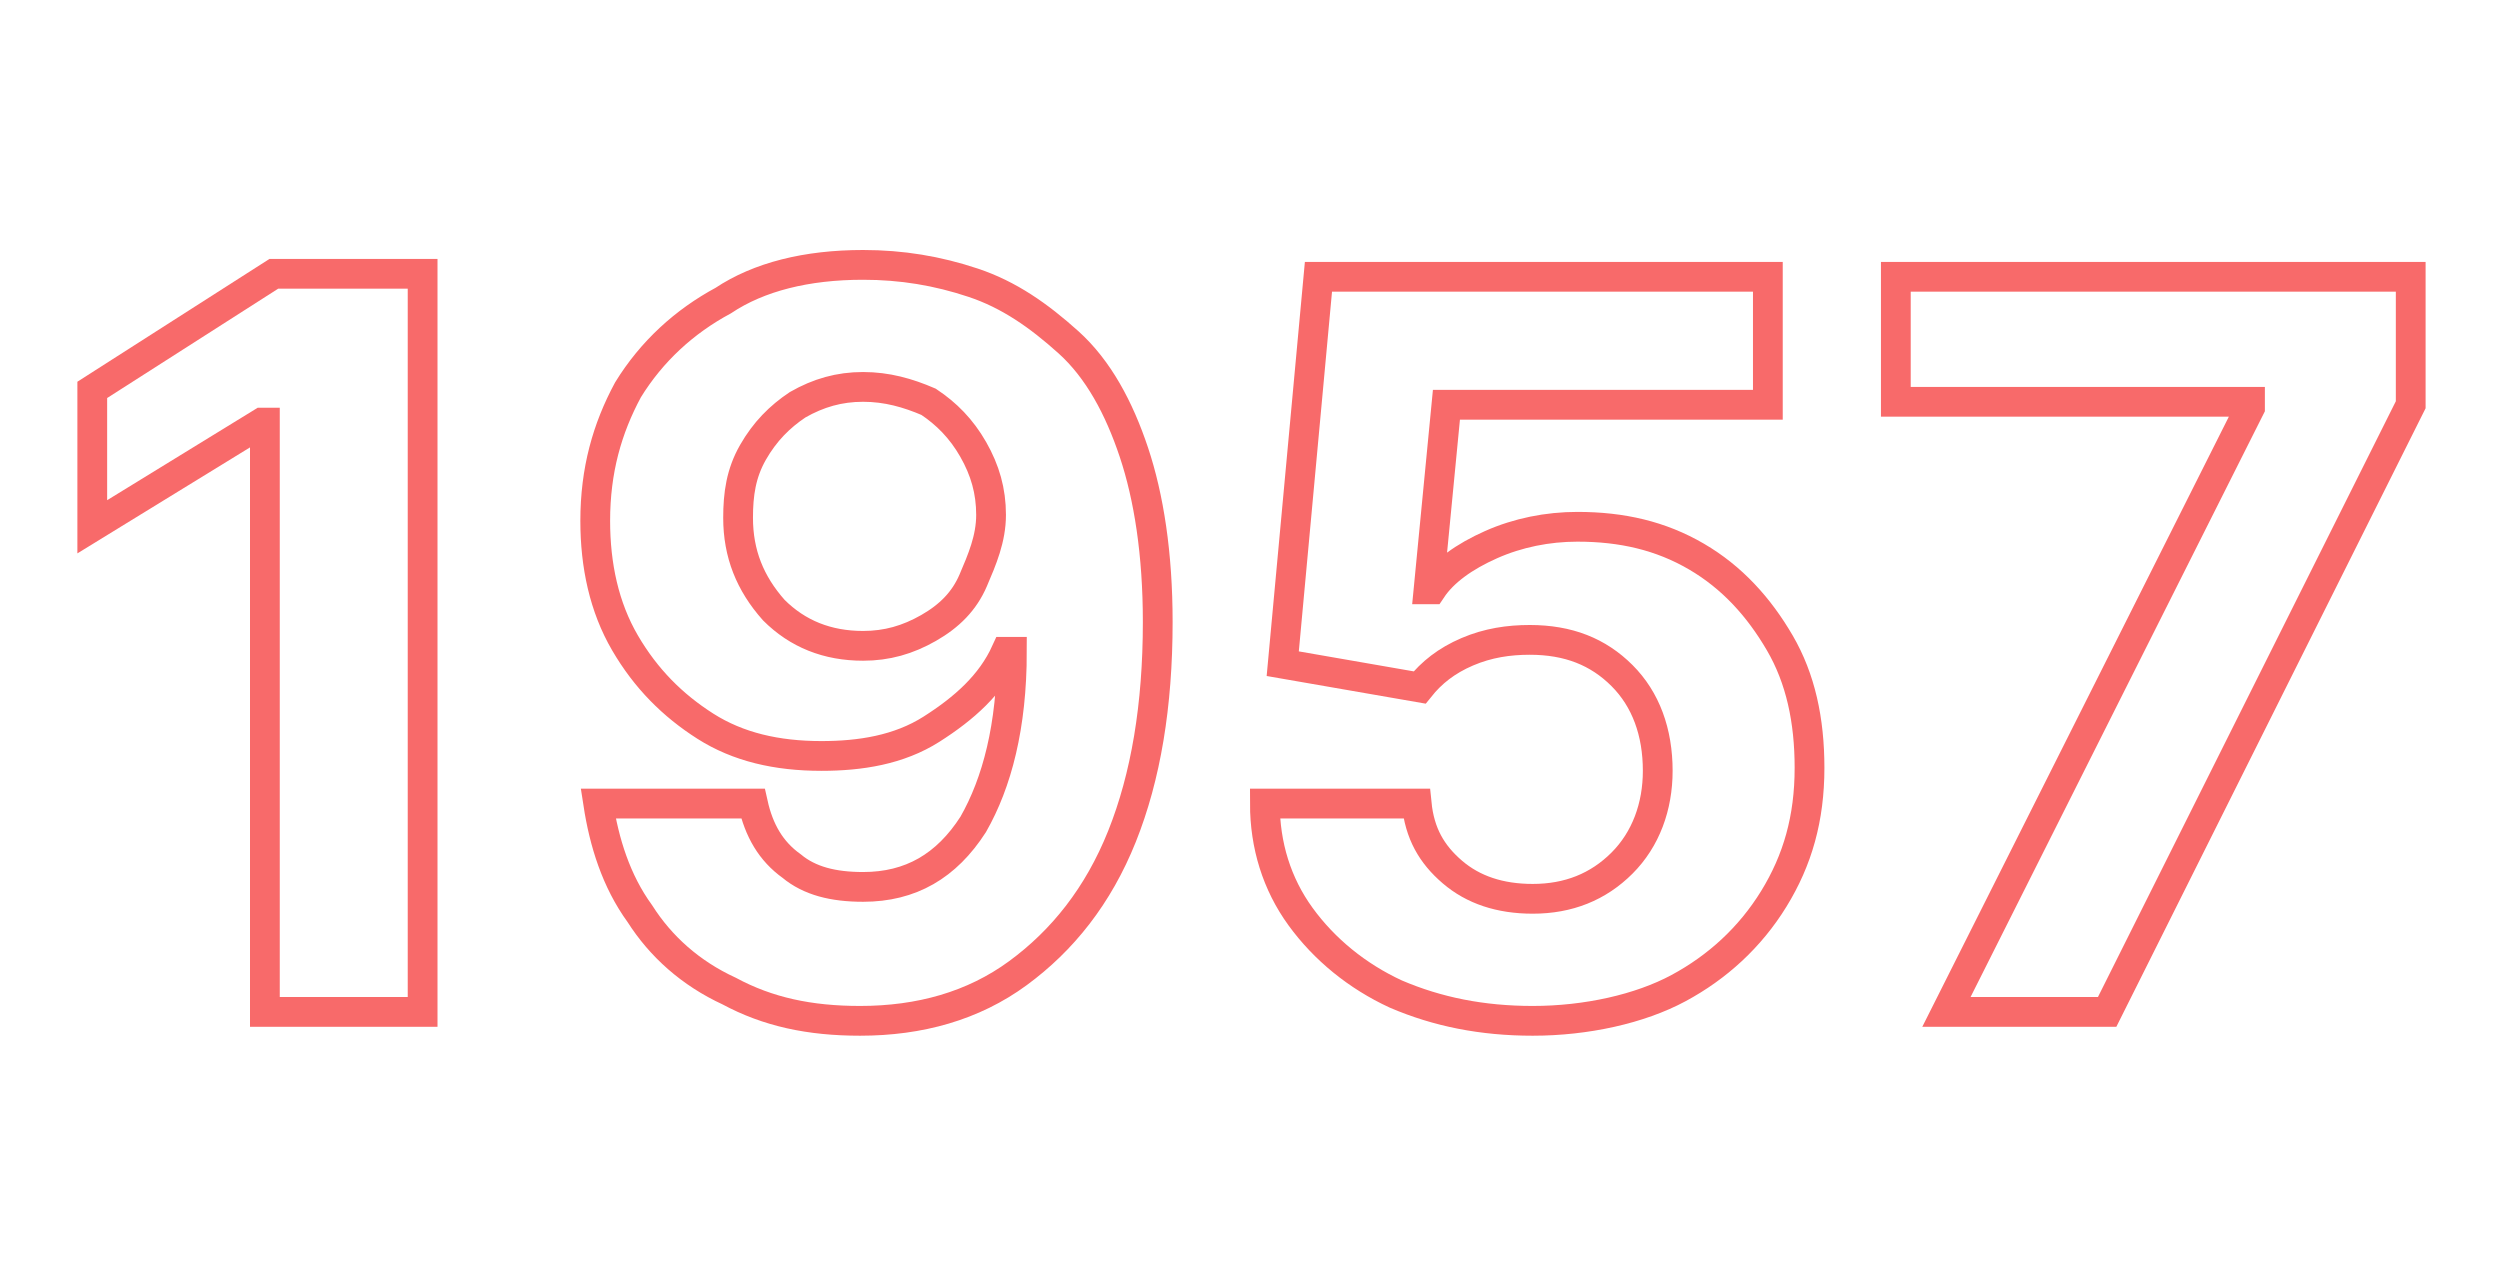 <?xml version="1.0" encoding="utf-8"?>
<!-- Generator: Adobe Illustrator 25.0.0, SVG Export Plug-In . SVG Version: 6.00 Build 0)  -->
<svg version="1.1" id="Layer_1" xmlns="http://www.w3.org/2000/svg" xmlns:xlink="http://www.w3.org/1999/xlink" x="0px" y="0px"
	 width="84px" height="43px" viewBox="0 0 84 43" style="enable-background:new 0 0 84 43;" xml:space="preserve">
<style type="text/css">
	.st0{enable-background:new    ;}
	.st1{fill:none;stroke:#F86A6A;}
</style>
<g class="st0">
	<path class="st1" d="M14.2,9.3V34H8.9V14.2H8.8l-5.7,3.5v-4.6l6.1-3.9H14.2z"/>
	<path class="st1" d="M29,8.9c1.3,0,2.5,0.2,3.7,0.6c1.2,0.4,2.2,1.1,3.2,2s1.7,2.2,2.2,3.7c0.5,1.5,0.8,3.4,0.8,5.7
		c0,2.8-0.4,5.2-1.2,7.2s-2,3.5-3.5,4.6c-1.5,1.1-3.3,1.6-5.3,1.6c-1.7,0-3.1-0.3-4.4-1c-1.3-0.6-2.3-1.5-3-2.6
		c-0.8-1.1-1.2-2.4-1.4-3.7h5.2c0.2,0.9,0.6,1.6,1.3,2.1c0.6,0.5,1.4,0.7,2.4,0.7c1.6,0,2.8-0.7,3.7-2.1c0.8-1.4,1.3-3.3,1.3-5.8
		h-0.2c-0.5,1.1-1.4,1.9-2.5,2.6s-2.4,0.9-3.7,0.9c-1.5,0-2.8-0.3-3.9-1c-1.1-0.7-2-1.6-2.7-2.8c-0.7-1.2-1-2.6-1-4.1
		c0-1.7,0.4-3.1,1.1-4.4c0.8-1.3,1.9-2.3,3.2-3C25.5,9.3,27.1,8.9,29,8.9z M29,13c-0.8,0-1.5,0.2-2.2,0.6c-0.6,0.4-1.1,0.9-1.5,1.6
		s-0.5,1.4-0.5,2.2c0,1.2,0.4,2.2,1.2,3.1c0.8,0.8,1.8,1.2,3,1.2c0.8,0,1.5-0.2,2.2-0.6s1.2-0.9,1.5-1.6s0.6-1.4,0.6-2.2
		c0-0.8-0.2-1.5-0.6-2.2c-0.4-0.7-0.9-1.2-1.5-1.6C30.5,13.2,29.8,13,29,13z"/>
	<path class="st1" d="M51.5,34.3c-1.7,0-3.2-0.3-4.6-0.9c-1.3-0.6-2.4-1.5-3.2-2.6c-0.8-1.1-1.2-2.4-1.2-3.8h5.1
		c0.1,1,0.5,1.7,1.2,2.3c0.7,0.6,1.6,0.9,2.7,0.9c1.2,0,2.2-0.4,3-1.2s1.2-1.9,1.2-3.1c0-1.3-0.4-2.4-1.2-3.2
		c-0.8-0.8-1.8-1.2-3.1-1.2c-0.7,0-1.4,0.1-2.1,0.4c-0.7,0.3-1.2,0.7-1.6,1.2l-4.6-0.8l1.2-13h15.1v4.3H48.6l-0.6,6.2h0.1
		c0.4-0.6,1.1-1.1,2-1.5s1.9-0.6,2.9-0.6c1.5,0,2.8,0.3,4,1s2.1,1.7,2.8,2.9s1,2.6,1,4.2c0,1.7-0.4,3.1-1.2,4.4
		c-0.8,1.3-1.9,2.3-3.2,3S53.3,34.3,51.5,34.3z"/>
	<path class="st1" d="M65.4,34l10.2-20.3v-0.2H63.7V9.3H81v4.3L70.8,34H65.4z"/>
</g>
</svg>
